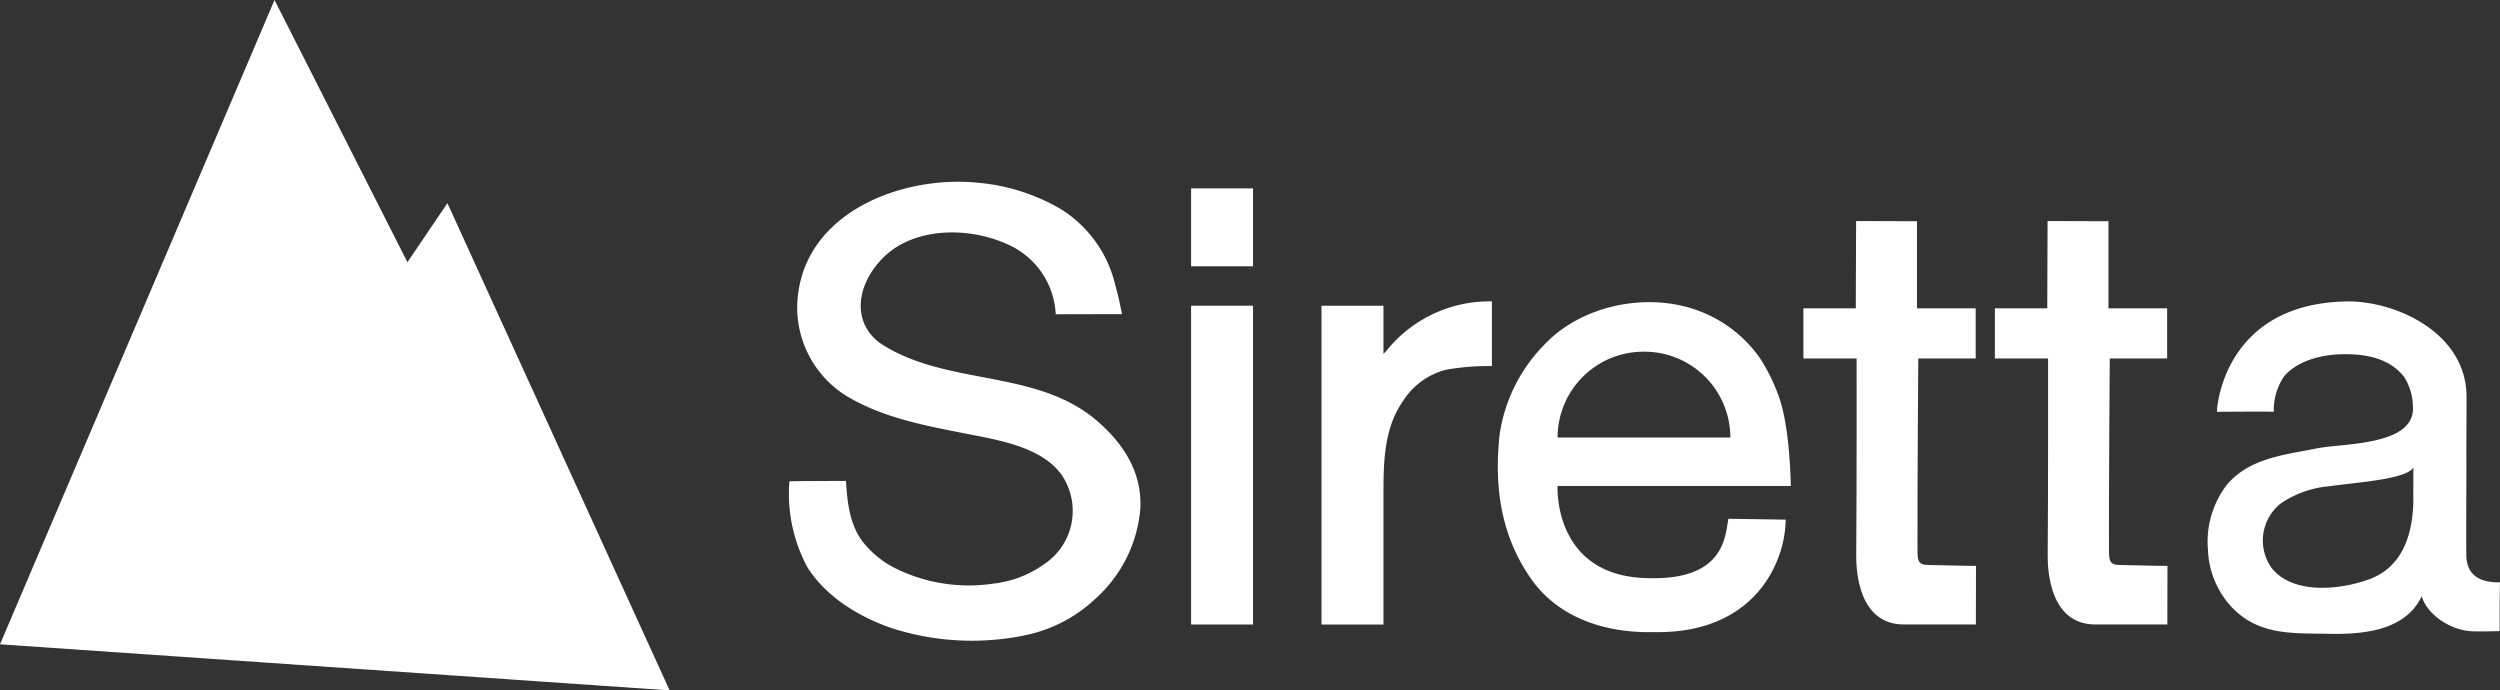 <svg id="Group_144" data-name="Group 144" xmlns="http://www.w3.org/2000/svg" xmlns:xlink="http://www.w3.org/1999/xlink" width="254.082" height="70.167" viewBox="0 0 254.082 70.167">
  <rect x="0" y="0" width="254.082" height="70.167" fill="#333333" stroke="none"/>
  <defs>
    <clipPath id="clip-path">
      <rect id="Rectangle_48" data-name="Rectangle 48" width="254.082" height="70.167" fill="none"/>
    </clipPath>
  </defs>
  <g id="Group_143" data-name="Group 143" clip-path="url(#clip-path)">
    <path id="Path_204" data-name="Path 204" d="M486.24,141.073c.131,2.131.361,4.369,1.673,6.138a9.83,9.83,0,0,0,3.537,2.828,16.821,16.821,0,0,0,9.767,1.467,11.032,11.032,0,0,0,5.227-2.019,6.492,6.492,0,0,0,2.281-8.008c-1.576-3.734-6.78-4.524-10.252-5.209-4.113-.811-8.244-1.563-11.929-3.687a10.576,10.576,0,0,1-5.162-10.573c1.109-8.442,10.759-12,18.253-11.249a20.143,20.143,0,0,1,8.483,2.706,12.466,12.466,0,0,1,5.508,7.761c.258.889.491,1.976.669,2.885l-6.734.016a8.2,8.2,0,0,0-4.835-7.08c-3.31-1.525-7.687-1.775-10.949.009-2.666,1.458-5,5.057-3.636,8.122a4.8,4.8,0,0,0,1.88,2.085c6.668,4.172,15.632,2.429,21.765,7.721,2.69,2.321,4.558,5.243,4.372,8.9a13.8,13.8,0,0,1-4.509,9.1,14.706,14.706,0,0,1-7.1,3.747,26.647,26.647,0,0,1-13.557-.67c-3.32-1.111-6.759-3.179-8.674-6.224a15.745,15.745,0,0,1-1.825-8.735c.87-.024,5.079-.036,5.747-.036" transform="translate(-400.262 -92.19)" fill="#fff"/>
    <path id="Path_205" data-name="Path 205" d="M1370.6,199.6c0,2.5-.029,7.085-.01,9.654,0,2.975,2.835,2.792,3.423,2.816-.031,1.924-.032,1.263-.032,4.959-.336,0-2.25.057-2.869.007-2.148-.109-4.5-1.682-5.057-3.559-1.62,3.5-5.95,3.89-9.338,3.823-3.682-.072-7.127.2-9.885-2.623a9.022,9.022,0,0,1-2.5-5.956,9.46,9.46,0,0,1,1.947-6.595c2.309-2.711,5.9-3.022,9.17-3.683,2.554-.517,10.044-.221,9.713-4.292a5.764,5.764,0,0,0-.891-2.965c-1.431-1.825-3.708-2.305-5.981-2.305-3.668,0-5.665,1.438-6.323,2.407a6.12,6.12,0,0,0-.944,3.446c-.9-.042-4.9,0-5.771,0,0-1.1,1.139-11.116,13.363-11.216,4.894,0,12,3.224,12,9.7,0,2.671-.021,3.714-.021,6.387m-5.391,3.87c0-.445.012-2.647,0-3.091-.615,1.24-6.134,1.554-8.537,1.919a10.282,10.282,0,0,0-4.96,1.768,4.817,4.817,0,0,0-.9,6.545c2.216,2.742,6.987,2.209,9.92,1.139,3.526-1.286,4.485-4.838,4.485-8.279" transform="translate(-1119.933 -152.883)" fill="#fff"/>
    <path id="Path_206" data-name="Path 206" d="M27.9,0,0,65.482l68.058,4.685L45.473,20.647l-4.065,6Z" transform="translate(0 0)" fill="#fff"/>
    <rect id="Rectangle_46" data-name="Rectangle 46" width="6.295" height="7.917" transform="translate(121.055 19.147)" fill="#fff"/>
    <rect id="Rectangle_47" data-name="Rectangle 47" width="6.295" height="32.399" transform="translate(121.055 31.07)" fill="#fff"/>
    <path id="Path_207" data-name="Path 207" d="M821.957,190.049a24.5,24.5,0,0,0-4.68.375,7.36,7.36,0,0,0-4.358,3.182c-1.921,2.762-1.979,6.144-1.98,9.38q0,4.044,0,8.088v5.24h-6.3v-32.4h6.3v4.882a1.651,1.651,0,0,0,.277-.281,13.466,13.466,0,0,1,9.013-4.966,16.78,16.78,0,0,1,1.728-.079Z" transform="translate(-670.332 -152.842)" fill="#fff"/>
    <path id="Path_208" data-name="Path 208" d="M927.526,212.038c-9.983,0-9.459-9.371-9.459-9.371h23.7s-.047-6.3-1.359-9.475a18.225,18.225,0,0,0-1.809-3.568,13.287,13.287,0,0,0-6.238-4.778c-5.189-1.919-11.888-.575-15.694,3.519a16.331,16.331,0,0,0-4.494,9.1c-.553,5.154.068,10.189,3.22,14.666,2.854,4.055,7.753,5.516,12.519,5.386,10.294.181,13.331-7.258,13.331-11.428L935.427,206c-.331,1.785-.4,6.166-7.9,6.038m-9.459-14.291a8.728,8.728,0,0,1,8.728-8.728h.1a8.728,8.728,0,0,1,8.728,8.728Z" transform="translate(-759.765 -153.276)" fill="#fff"/>
    <path id="Path_209" data-name="Path 209" d="M1115.586,169.656s-2.514-.024-3.73-.07c-1.717-.065-2.209.208-2.215-1.382-.024-6.131.08-19.628.08-19.628h5.833v-5.1h-5.965v-8.85l-6.189-.02-.032,8.87h-5.324v5.1h5.407s.017,13.881-.039,20.012c-.015,1.655.282,7.018,4.825,7.018,2.02,0,7.336,0,7.336,0Z" transform="translate(-914.76 -112.142)" fill="#fff"/>
    <path id="Path_210" data-name="Path 210" d="M1232.158,169.656s-2.515-.024-3.73-.07c-1.717-.065-2.209.208-2.215-1.382-.024-6.131.08-19.628.08-19.628h5.833v-5.1h-5.965v-8.85l-6.188-.02-.032,8.87h-5.324v5.1h5.407s.016,13.881-.039,20.012c-.015,1.655.282,7.018,4.825,7.018,2.02,0,7.336,0,7.336,0Z" transform="translate(-1011.873 -112.142)" fill="#fff"/>
  </g>
</svg>
